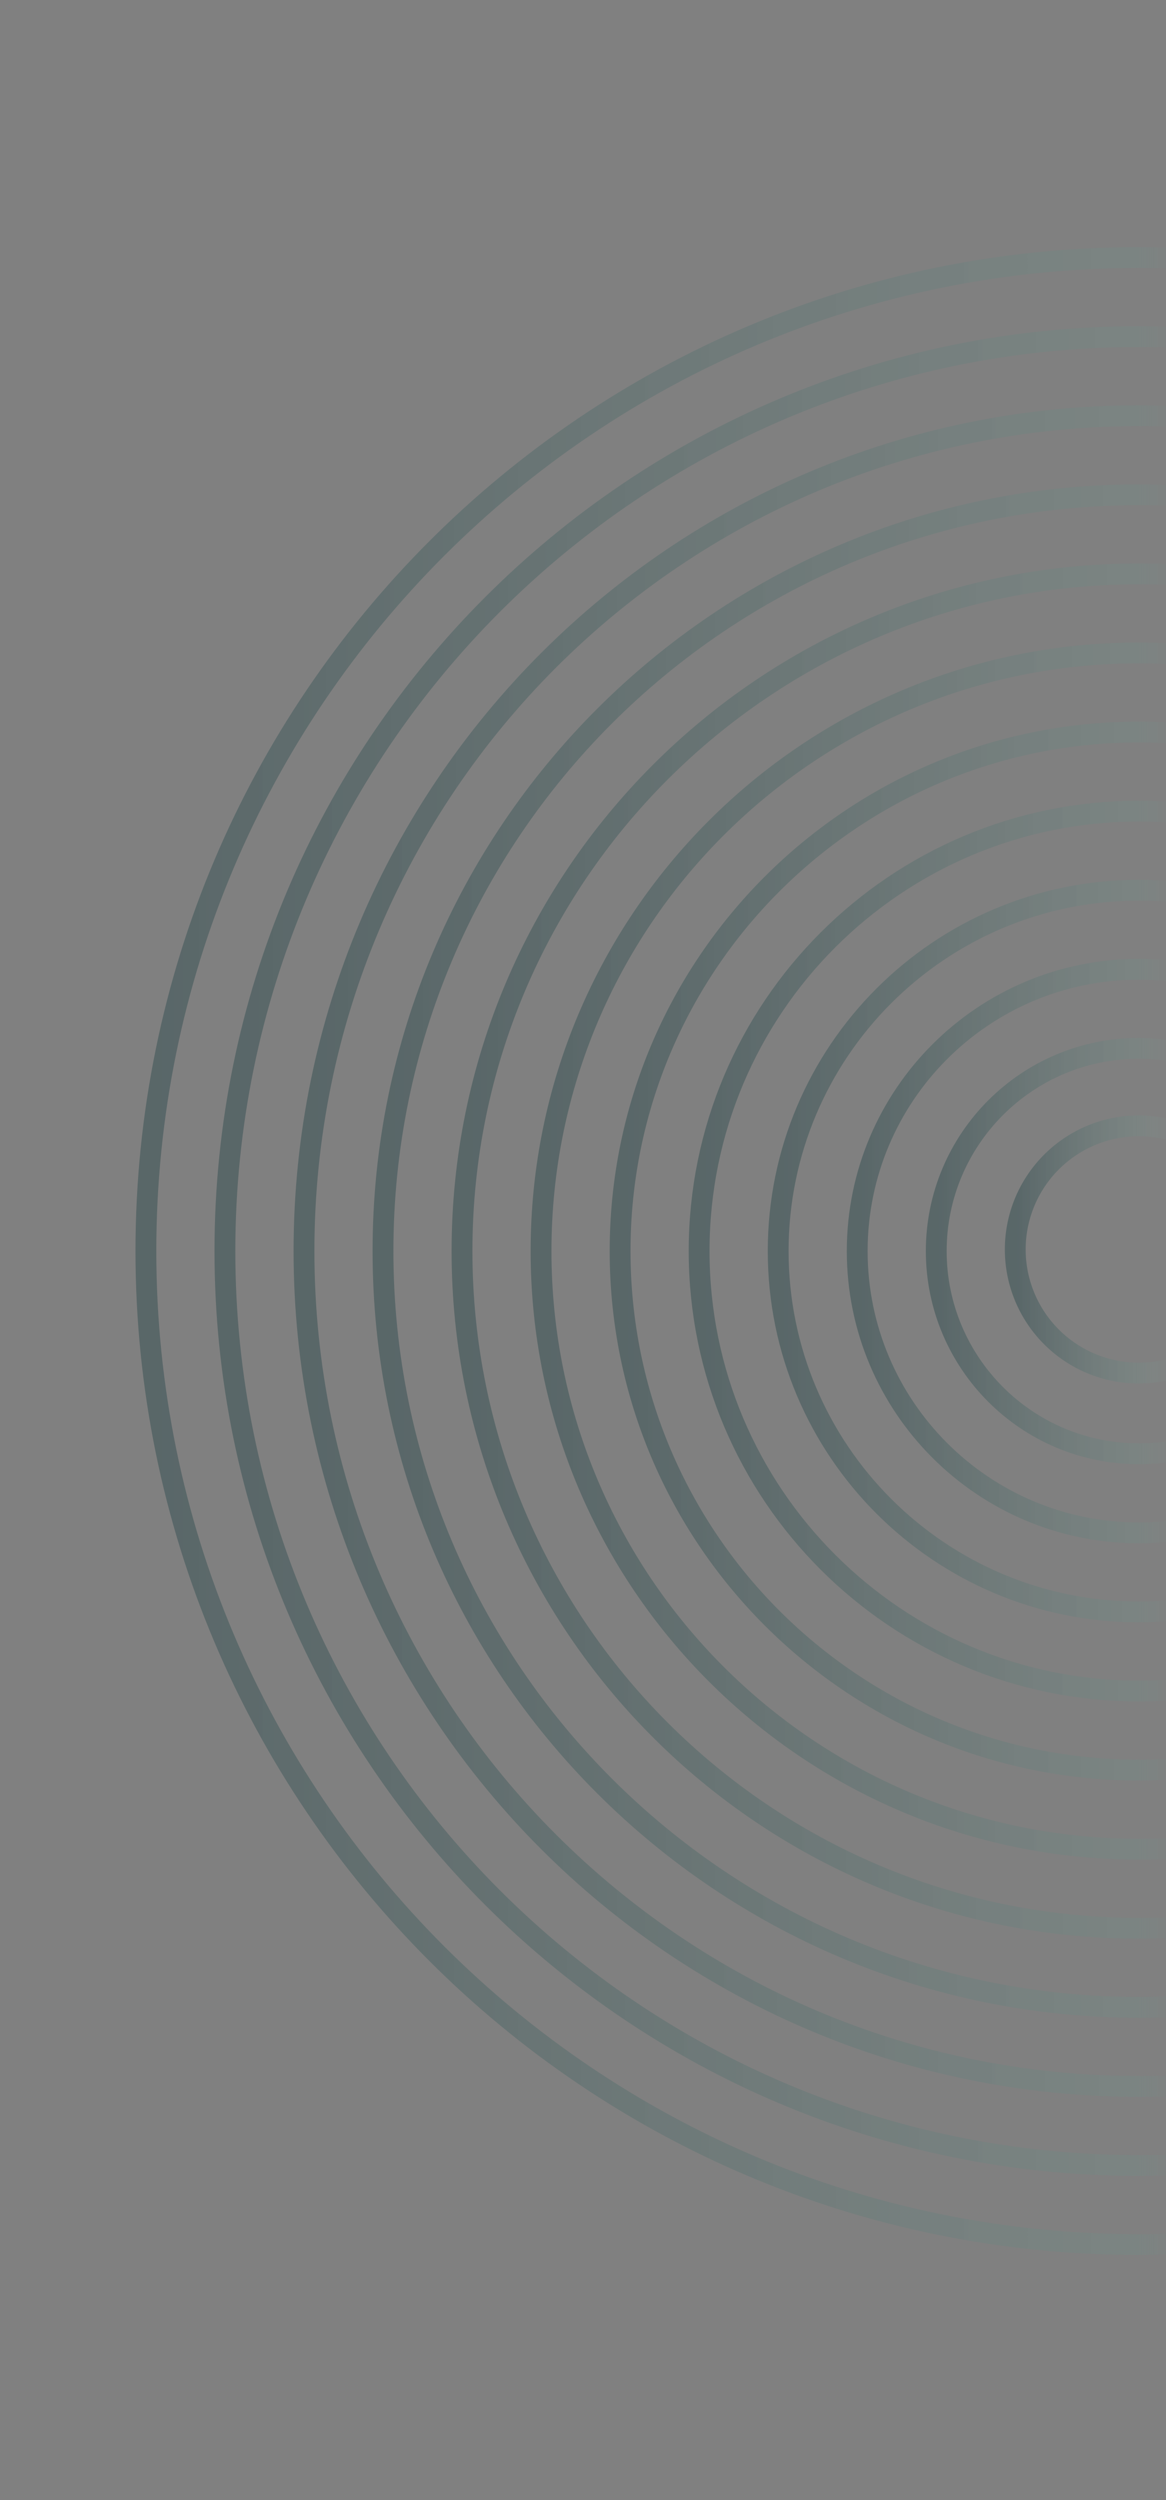 <svg xmlns="http://www.w3.org/2000/svg" width="56" height="120" fill="none"><rect width="100%" height="100%" fill="#808080" stroke="none"/><mask id="a" width="56" height="120" x="0" y="0" maskUnits="userSpaceOnUse" style="mask-type:alpha"><path fill="#E4FDEF" d="M0 120V0h55.62v120H0Z"/></mask><g stroke-linecap="round" stroke-linejoin="round" stroke-opacity=".33" mask="url(#a)"><path stroke="url(#b)" d="M102.382 60.05c0-26.337-21.35-47.688-47.688-47.688-26.337 0-47.687 21.35-47.687 47.688 0 26.337 21.35 47.687 47.687 47.687 26.337 0 47.688-21.35 47.688-47.687Z"/><path stroke="url(#c)" d="M98.587 60.05c0-24.241-19.652-43.892-43.893-43.892S10.802 35.808 10.802 60.05c0 24.241 19.651 43.892 43.892 43.892 24.241 0 43.892-19.65 43.892-43.892Z"/><path stroke="url(#d)" d="M94.79 60.05c0-22.144-17.951-40.096-40.096-40.096C32.55 19.954 14.6 37.906 14.6 60.05c0 22.145 17.951 40.096 40.095 40.096 22.145 0 40.096-17.951 40.096-40.096Z"/><path stroke="url(#e)" d="M90.995 60.05c0-20.048-16.252-36.3-36.3-36.3-20.05 0-36.301 16.252-36.301 36.3s16.252 36.3 36.3 36.3c20.049 0 36.3-16.252 36.3-36.3Z"/><path stroke="url(#f)" d="M87.198 60.05c0-17.952-14.553-32.504-32.504-32.504-17.952 0-32.505 14.552-32.505 32.504 0 17.951 14.553 32.504 32.505 32.504 17.951 0 32.504-14.553 32.504-32.504Z"/><path stroke="url(#g)" d="M83.403 60.05c0-15.856-12.853-28.71-28.709-28.71-15.855 0-28.709 12.854-28.709 28.71 0 15.855 12.854 28.709 28.71 28.709 15.855 0 28.708-12.854 28.708-28.71Z"/><path stroke="url(#h)" d="M79.607 60.05c0-13.76-11.154-24.913-24.913-24.913-13.758 0-24.912 11.154-24.912 24.913 0 13.758 11.154 24.912 24.912 24.912 13.76 0 24.913-11.154 24.913-24.912Z"/><path stroke="url(#i)" d="M75.811 60.05c0-11.663-9.454-21.117-21.117-21.117-11.662 0-21.117 9.454-21.117 21.117s9.455 21.117 21.117 21.117c11.663 0 21.117-9.454 21.117-21.117Z"/><path stroke="url(#j)" d="M72.015 60.05c0-9.566-7.755-17.32-17.32-17.32-9.566 0-17.321 7.754-17.321 17.32s7.755 17.32 17.32 17.32c9.566 0 17.321-7.754 17.321-17.32Z"/><path stroke="url(#k)" d="M68.22 60.05c0-7.47-6.056-13.526-13.526-13.526S41.17 52.58 41.17 60.05s6.056 13.525 13.525 13.525c7.47 0 13.526-6.055 13.526-13.525Z"/><path stroke="url(#l)" d="M64.424 60.05c0-5.373-4.356-9.73-9.73-9.73-5.372 0-9.728 4.357-9.728 9.73s4.356 9.729 9.729 9.729c5.373 0 9.729-4.356 9.729-9.73Z"/><path stroke="url(#m)" d="M60.628 60.05a5.934 5.934 0 1 0-11.867 0 5.934 5.934 0 0 0 11.867 0Z"/></g><defs><linearGradient id="b" x1="7.007" x2="102.382" y1="60.05" y2="60.05" gradientUnits="userSpaceOnUse"><stop stop-color="#083237"/><stop offset="1" stop-color="#CDFBE4" stop-opacity=".26"/></linearGradient><linearGradient id="c" x1="10.802" x2="98.587" y1="60.05" y2="60.05" gradientUnits="userSpaceOnUse"><stop stop-color="#083237"/><stop offset="1" stop-color="#CDFBE4" stop-opacity=".26"/></linearGradient><linearGradient id="d" x1="14.599" x2="94.79" y1="60.05" y2="60.05" gradientUnits="userSpaceOnUse"><stop stop-color="#083237"/><stop offset="1" stop-color="#CDFBE4" stop-opacity=".26"/></linearGradient><linearGradient id="e" x1="18.394" x2="90.995" y1="60.05" y2="60.05" gradientUnits="userSpaceOnUse"><stop stop-color="#083237"/><stop offset="1" stop-color="#CDFBE4" stop-opacity=".26"/></linearGradient><linearGradient id="f" x1="22.189" x2="87.198" y1="60.05" y2="60.05" gradientUnits="userSpaceOnUse"><stop stop-color="#083237"/><stop offset="1" stop-color="#CDFBE4" stop-opacity=".26"/></linearGradient><linearGradient id="g" x1="25.985" x2="83.403" y1="60.05" y2="60.05" gradientUnits="userSpaceOnUse"><stop stop-color="#083237"/><stop offset="1" stop-color="#CDFBE4" stop-opacity=".26"/></linearGradient><linearGradient id="h" x1="29.782" x2="79.607" y1="60.05" y2="60.05" gradientUnits="userSpaceOnUse"><stop stop-color="#083237"/><stop offset="1" stop-color="#CDFBE4" stop-opacity=".26"/></linearGradient><linearGradient id="i" x1="33.577" x2="75.811" y1="60.05" y2="60.05" gradientUnits="userSpaceOnUse"><stop stop-color="#083237"/><stop offset="1" stop-color="#CDFBE4" stop-opacity=".26"/></linearGradient><linearGradient id="j" x1="37.374" x2="72.015" y1="60.05" y2="60.05" gradientUnits="userSpaceOnUse"><stop stop-color="#083237"/><stop offset="1" stop-color="#CDFBE4" stop-opacity=".26"/></linearGradient><linearGradient id="k" x1="41.169" x2="68.22" y1="60.05" y2="60.05" gradientUnits="userSpaceOnUse"><stop stop-color="#083237"/><stop offset="1" stop-color="#CDFBE4" stop-opacity=".26"/></linearGradient><linearGradient id="l" x1="44.966" x2="64.424" y1="60.05" y2="60.05" gradientUnits="userSpaceOnUse"><stop stop-color="#083237"/><stop offset="1" stop-color="#CDFBE4" stop-opacity=".26"/></linearGradient><linearGradient id="m" x1="48.761" x2="60.628" y1="60.05" y2="60.05" gradientUnits="userSpaceOnUse"><stop stop-color="#083237"/><stop offset="1" stop-color="#CDFBE4" stop-opacity=".26"/></linearGradient></defs></svg>